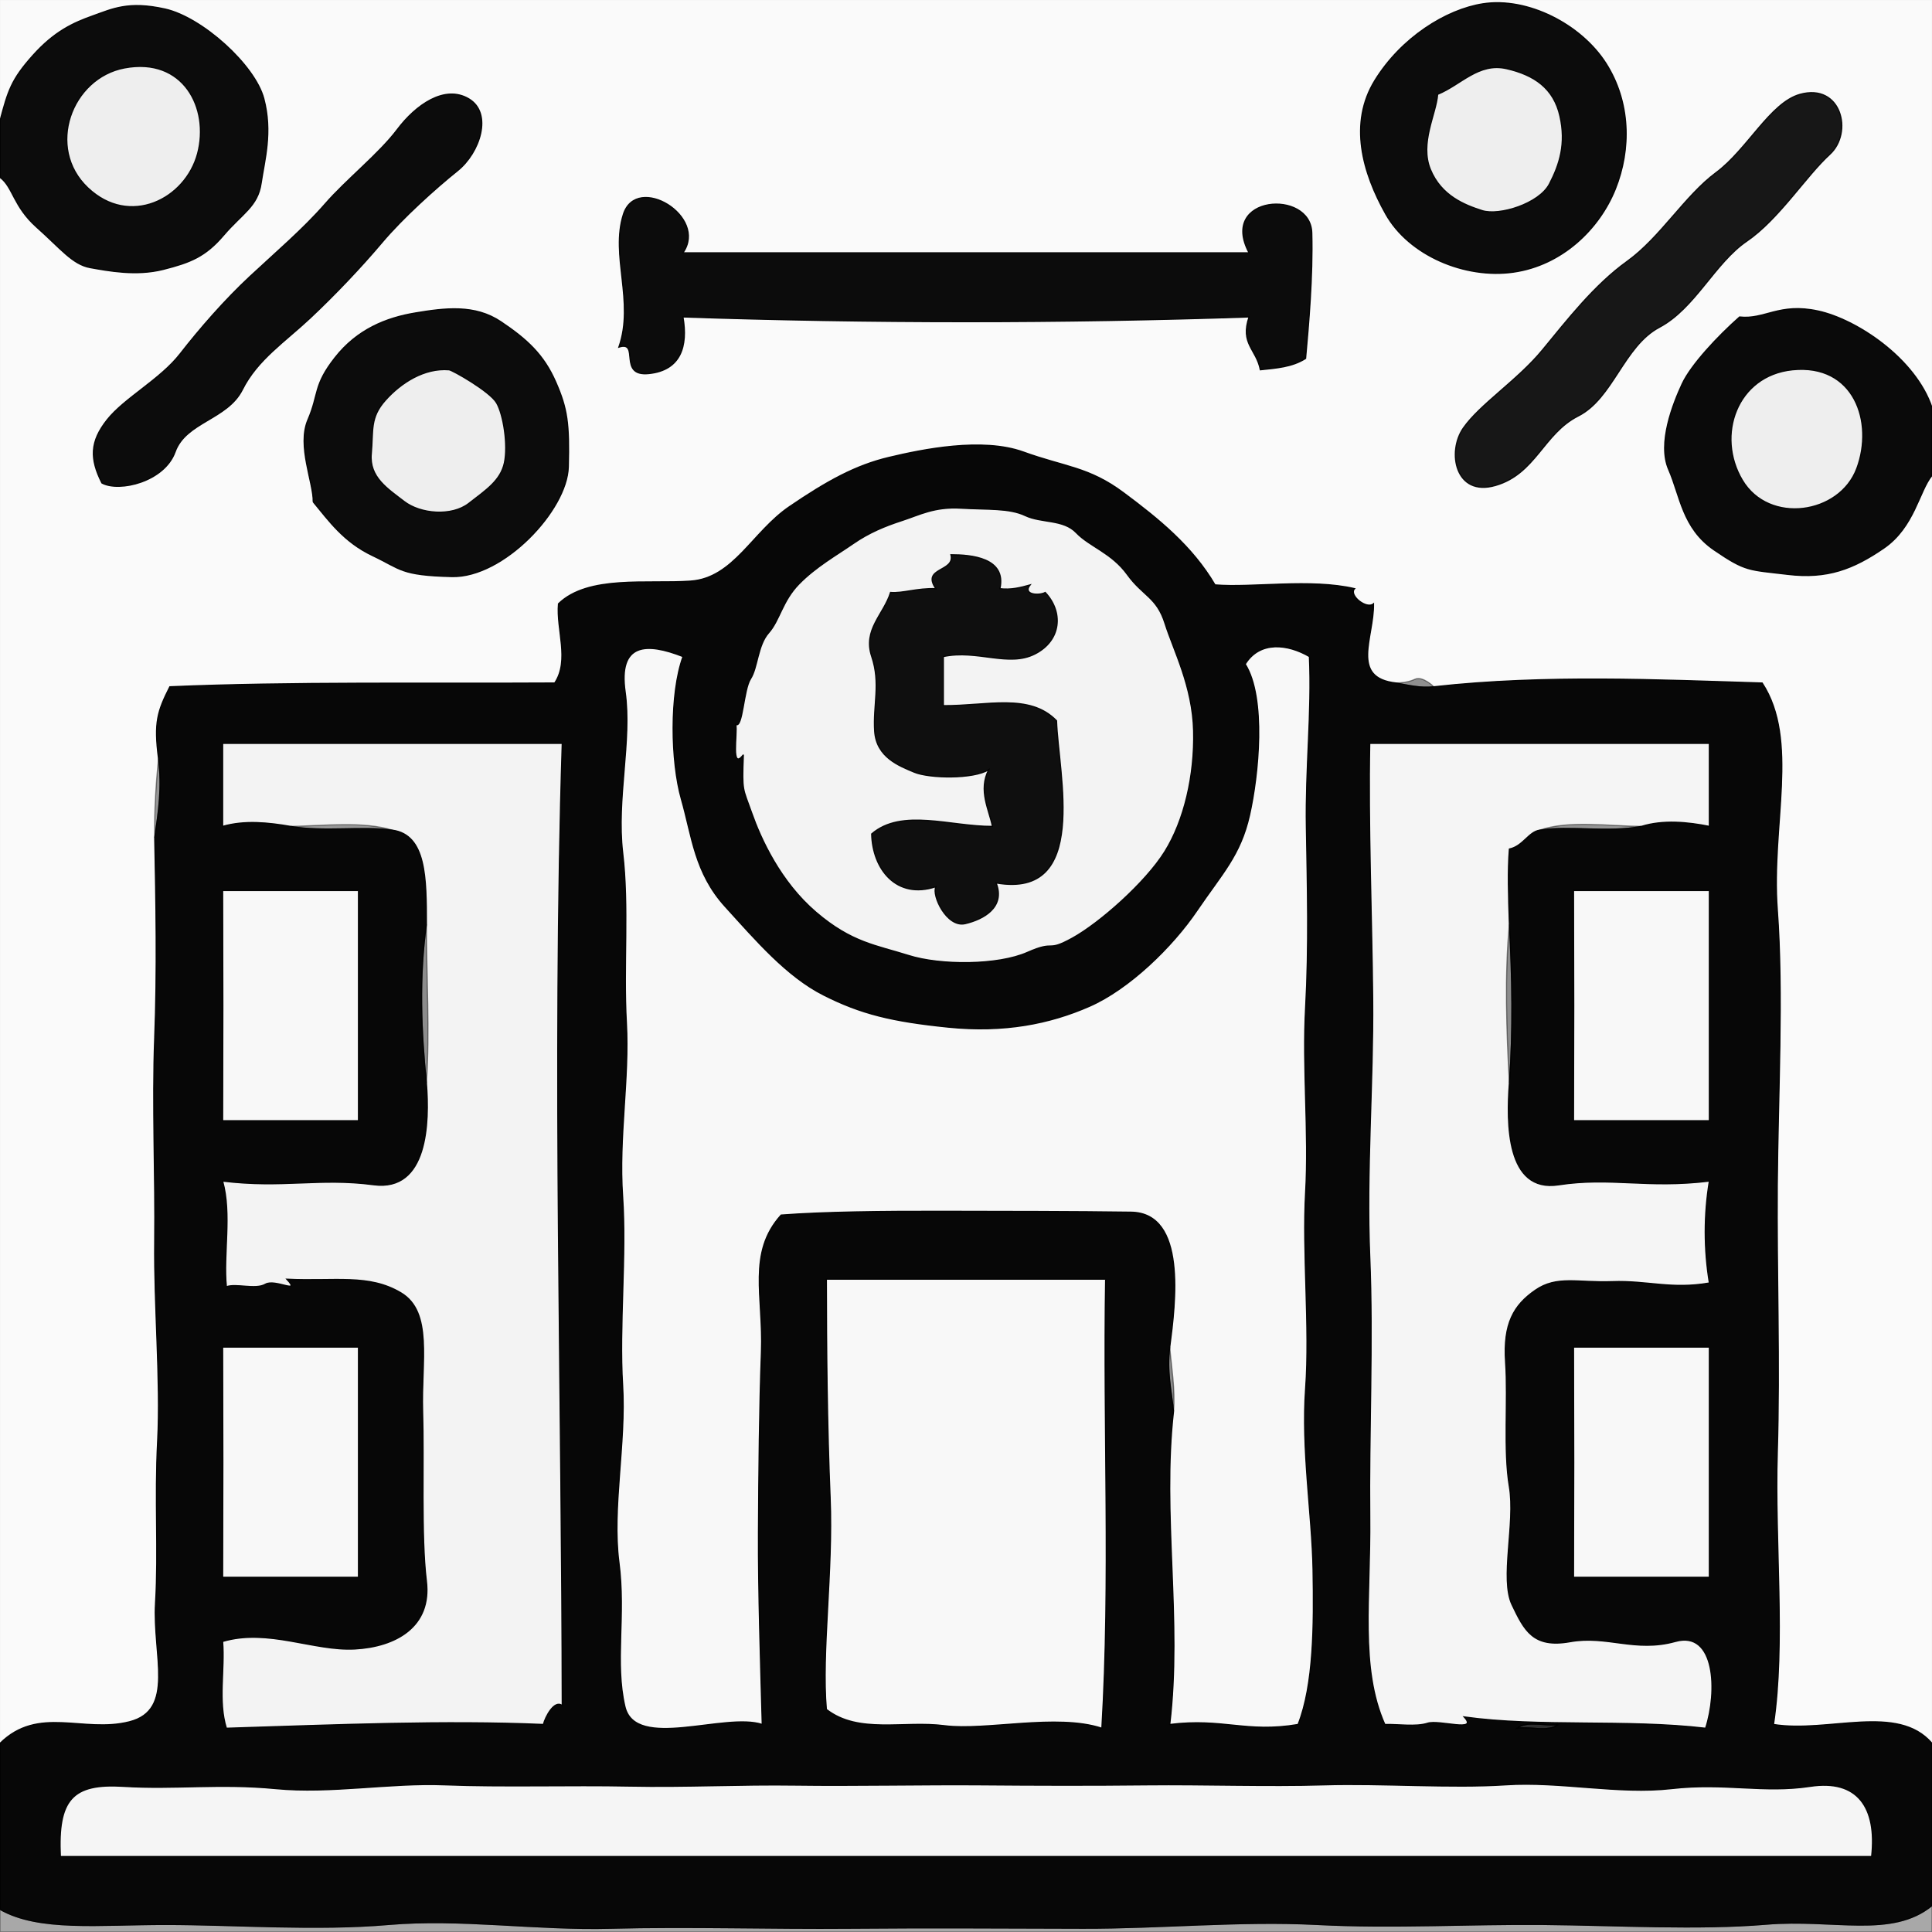 <?xml version="1.0" encoding="UTF-8"?>
<svg xmlns="http://www.w3.org/2000/svg" xmlns:v="https://svgstorm.com" viewBox="0 0 512 512" width="512" height="512">
  <g fill="None" fill-opacity="0.0" stroke="#000000" stroke-opacity="0.02" stroke-width="0.3">
    <path d=" M 0.00 32.00  C 2.11 24.08 2.97 21.10 8.70 14.70 C 14.43 8.30 19.42 6.04 24.57 4.21 C 29.72 2.39 33.94 0.20 43.75 2.39 C 53.57 4.59 67.56 17.22 69.92 26.13 C 72.28 35.03 70.11 42.43 69.21 48.57 C 68.32 54.71 64.18 56.59 59.30 62.30 C 54.43 68.02 50.45 69.58 43.25 71.40 C 36.05 73.22 28.63 71.76 23.92 70.93 C 19.21 70.10 16.01 65.80 9.75 60.25 C 3.49 54.69 3.47 49.56 0.00 47.00 L 0.00 462.00 C 10.24 451.92 22.04 459.39 34.29 456.29 C 46.55 453.20 40.40 438.69 41.22 424.78 C 42.03 410.87 40.96 397.56 41.78 381.78 C 42.60 366.00 40.79 345.98 41.00 329.00 C 41.21 312.02 40.32 292.66 41.00 275.00 C 41.68 257.34 41.34 238.78 41.00 222.00 C 40.86 214.96 41.37 207.27 42.00 201.00 C 40.76 191.44 41.72 188.50 45.00 182.00 C 77.06 180.63 113.31 181.19 147.00 181.00 C 151.01 174.97 147.38 166.82 148.00 160.00 C 155.85 152.36 171.58 154.80 183.00 154.00 C 194.43 153.20 199.37 140.96 209.25 134.24 C 219.12 127.52 226.68 123.33 235.56 121.22 C 244.45 119.10 260.31 115.84 271.25 119.80 C 282.18 123.77 288.54 123.71 297.75 130.59 C 306.97 137.46 315.94 144.69 322.00 155.00 C 331.91 155.82 347.37 153.26 359.00 156.00 C 357.34 157.71 362.17 161.59 364.00 160.00 C 364.14 169.01 357.72 179.67 370.00 181.00 C 371.27 180.93 372.99 180.92 375.00 180.00 C 377.01 179.08 379.98 182.00 380.00 182.00 C 409.40 178.72 439.90 180.17 467.00 181.00 C 476.88 196.12 469.35 218.74 471.00 241.00 C 472.65 263.26 471.18 290.68 471.00 314.00 C 470.82 337.32 471.72 361.17 471.00 385.00 C 470.28 408.83 473.19 435.48 470.00 457.00 C 484.55 459.33 502.88 451.34 512.00 462.00 L 512.00 126.00 C 508.58 130.14 507.34 139.67 499.25 145.25 C 491.15 150.82 484.20 153.47 473.78 152.22 C 463.36 150.97 462.69 151.51 454.25 145.74 C 445.81 139.96 445.28 131.42 442.21 124.43 C 439.15 117.44 443.42 106.85 445.77 101.76 C 448.12 96.68 455.24 89.09 461.00 84.00 C 467.67 84.76 471.46 80.18 481.75 82.40 C 492.05 84.61 507.62 94.99 512.00 108.00 L 512.00 0.00 L 0.00 0.00 L 0.00 32.00 M 393.00 1.00  C 404.89 -0.84 419.03 6.48 425.59 16.75 C 432.14 27.02 432.34 39.54 428.08 50.13 C 423.82 60.72 413.95 70.30 401.08 72.13 C 388.21 73.96 373.39 67.68 367.24 56.75 C 361.09 45.82 357.35 32.67 364.35 21.30 C 371.35 9.94 383.25 2.51 393.00 1.00 M 27.00 128.00  C 23.75 121.58 23.81 117.03 28.39 111.25 C 32.98 105.46 42.45 100.57 47.75 93.75 C 53.06 86.93 59.60 79.45 66.25 73.25 C 72.90 67.05 80.36 60.69 86.10 54.10 C 91.84 47.51 100.42 40.78 105.30 34.30 C 110.17 27.82 117.84 22.37 124.25 26.19 C 130.66 30.02 127.20 40.48 121.25 45.25 C 115.30 50.02 106.68 57.81 101.25 64.25 C 95.82 70.69 88.95 77.95 82.25 84.25 C 75.55 90.55 68.21 95.31 64.24 103.25 C 60.27 111.19 49.24 111.83 46.41 119.75 C 43.57 127.66 31.60 130.50 27.00 128.00 M 477.00 25.00  C 487.99 21.94 491.22 35.16 484.91 40.92 C 478.61 46.67 471.40 58.13 462.92 63.92 C 454.43 69.71 449.20 81.74 439.75 86.75 C 430.31 91.76 427.48 105.58 418.25 110.25 C 409.02 114.92 406.99 125.58 396.32 128.66 C 385.65 131.75 383.39 119.74 387.79 113.43 C 392.18 107.12 402.14 100.78 408.75 92.75 C 415.36 84.73 422.47 75.53 431.23 69.23 C 439.99 62.93 446.47 51.89 454.75 45.75 C 463.04 39.62 469.11 27.20 477.00 25.00 M 181.00 67.00  C 231.00 67.00 281.00 67.00 331.00 67.00 C 322.90 51.78 347.34 50.01 347.64 61.70 C 347.95 73.38 346.80 86.15 346.00 95.00 C 342.40 97.30 338.18 97.55 334.00 98.00 C 332.91 92.46 328.60 91.15 331.00 84.00 C 281.59 85.67 230.38 85.67 181.00 84.00 C 182.34 91.74 180.45 98.10 172.00 99.00 C 163.55 99.90 169.73 90.17 164.00 92.00 C 168.21 79.98 161.70 67.68 165.21 56.77 C 168.72 45.86 187.76 57.35 181.00 67.00 M 83.00 133.00  C 83.14 128.02 78.63 118.16 81.60 111.25 C 84.58 104.34 82.96 102.18 88.80 94.75 C 94.64 87.32 102.29 84.22 110.08 82.93 C 117.87 81.64 125.79 80.59 132.75 85.26 C 139.70 89.93 144.10 93.99 147.26 101.19 C 150.42 108.38 150.90 112.30 150.61 123.75 C 150.31 135.20 133.40 153.15 119.75 152.80 C 106.11 152.46 106.37 150.87 98.74 147.25 C 91.10 143.63 87.16 138.03 83.00 133.00 Z"></path>
  </g>
  <g fill="None" fill-opacity="0.0" stroke="#000000" stroke-opacity="0.95" stroke-width="0.3">
    <path d=" M 0.00 32.00  L 0.00 47.00 C 3.47 49.56 3.49 54.69 9.75 60.25 C 16.01 65.80 19.21 70.10 23.92 70.93 C 28.63 71.76 36.05 73.22 43.25 71.40 C 50.45 69.58 54.43 68.02 59.30 62.30 C 64.18 56.59 68.32 54.71 69.21 48.57 C 70.11 42.43 72.28 35.03 69.92 26.13 C 67.56 17.22 53.57 4.59 43.75 2.39 C 33.94 0.20 29.72 2.39 24.57 4.21 C 19.42 6.04 14.43 8.30 8.70 14.70 C 2.97 21.10 2.11 24.08 0.00 32.00 M 33.00 18.00  C 48.57 15.07 55.57 28.66 52.36 40.71 C 49.14 52.77 34.36 60.31 23.25 49.75 C 12.13 39.20 18.92 20.65 33.00 18.00 Z"></path>
  </g>
  <g fill="None" fill-opacity="0.0" stroke="#000000" stroke-opacity="0.95" stroke-width="0.3">
    <path d=" M 393.00 1.00  C 383.25 2.51 371.35 9.94 364.35 21.30 C 357.35 32.67 361.09 45.82 367.24 56.75 C 373.39 67.68 388.21 73.96 401.08 72.13 C 413.95 70.30 423.82 60.72 428.08 50.13 C 432.34 39.54 432.14 27.02 425.59 16.75 C 419.03 6.48 404.89 -0.84 393.00 1.00 M 381.00 25.00  C 387.23 22.44 391.85 16.51 399.25 18.20 C 406.64 19.89 411.74 23.43 413.39 30.75 C 415.05 38.08 413.31 43.54 410.61 48.75 C 407.90 53.97 397.31 57.27 392.75 55.80 C 388.19 54.34 381.96 51.91 379.08 44.92 C 376.20 37.92 380.62 30.21 381.00 25.00 Z"></path>
  </g>
  <g fill="None" fill-opacity="0.0" stroke="#000000" stroke-opacity="0.07" stroke-width="0.3">
    <path d=" M 33.00 18.00  C 18.92 20.65 12.13 39.20 23.25 49.75 C 34.36 60.31 49.14 52.77 52.36 40.71 C 55.57 28.66 48.57 15.07 33.00 18.00 Z"></path>
  </g>
  <g fill="None" fill-opacity="0.0" stroke="#000000" stroke-opacity="0.07" stroke-width="0.3">
    <path d=" M 381.00 25.00  C 380.62 30.21 376.20 37.92 379.08 44.92 C 381.96 51.91 388.19 54.34 392.75 55.80 C 397.31 57.27 407.90 53.97 410.61 48.75 C 413.31 43.54 415.05 38.08 413.39 30.75 C 411.74 23.43 406.64 19.89 399.25 18.20 C 391.85 16.51 387.23 22.44 381.00 25.00 Z"></path>
  </g>
  <g fill="None" fill-opacity="0.0" stroke="#000000" stroke-opacity="0.95" stroke-width="0.3">
    <path d=" M 27.00 128.00  C 31.60 130.50 43.57 127.66 46.41 119.75 C 49.24 111.83 60.27 111.19 64.24 103.25 C 68.21 95.31 75.55 90.55 82.25 84.25 C 88.95 77.95 95.82 70.69 101.25 64.25 C 106.68 57.81 115.30 50.02 121.25 45.25 C 127.20 40.48 130.66 30.02 124.25 26.19 C 117.84 22.37 110.17 27.82 105.30 34.30 C 100.42 40.78 91.84 47.51 86.10 54.10 C 80.36 60.69 72.90 67.05 66.25 73.25 C 59.60 79.45 53.06 86.93 47.75 93.75 C 42.45 100.57 32.98 105.46 28.39 111.25 C 23.81 117.03 23.75 121.58 27.00 128.00 Z"></path>
  </g>
  <g fill="None" fill-opacity="0.0" stroke="#000000" stroke-opacity="0.91" stroke-width="0.3">
    <path d=" M 477.00 25.00  C 469.11 27.20 463.04 39.62 454.75 45.75 C 446.47 51.89 439.99 62.93 431.23 69.23 C 422.47 75.53 415.36 84.73 408.75 92.75 C 402.14 100.78 392.18 107.12 387.79 113.43 C 383.39 119.74 385.65 131.75 396.32 128.66 C 406.99 125.58 409.02 114.92 418.25 110.25 C 427.48 105.58 430.31 91.76 439.75 86.75 C 449.20 81.74 454.43 69.71 462.92 63.92 C 471.40 58.13 478.61 46.67 484.91 40.92 C 491.22 35.16 487.99 21.94 477.00 25.00 Z"></path>
  </g>
  <g fill="None" fill-opacity="0.0" stroke="#000000" stroke-opacity="0.95" stroke-width="0.3">
    <path d=" M 181.00 67.00  C 187.76 57.35 168.72 45.86 165.21 56.77 C 161.70 67.68 168.21 79.98 164.00 92.00 C 169.73 90.17 163.55 99.90 172.00 99.00 C 180.45 98.10 182.34 91.74 181.00 84.00 C 230.38 85.67 281.59 85.67 331.00 84.00 C 328.60 91.15 332.91 92.46 334.00 98.00 C 338.18 97.55 342.40 97.30 346.00 95.00 C 346.80 86.15 347.95 73.38 347.64 61.70 C 347.34 50.01 322.90 51.78 331.00 67.00 C 281.00 67.00 231.00 67.00 181.00 67.00 Z"></path>
  </g>
  <g fill="None" fill-opacity="0.0" stroke="#000000" stroke-opacity="0.95" stroke-width="0.3">
    <path d=" M 83.00 133.00  C 87.16 138.03 91.10 143.63 98.74 147.25 C 106.37 150.87 106.11 152.46 119.75 152.80 C 133.40 153.15 150.31 135.20 150.61 123.75 C 150.90 112.30 150.42 108.38 147.26 101.19 C 144.10 93.99 139.70 89.93 132.75 85.26 C 125.79 80.59 117.87 81.64 110.08 82.93 C 102.29 84.22 94.64 87.32 88.80 94.75 C 82.96 102.18 84.58 104.34 81.60 111.25 C 78.63 118.16 83.14 128.02 83.00 133.00 M 119.00 98.00  C 119.85 98.07 129.77 103.67 131.59 106.75 C 133.40 109.84 134.68 117.98 133.66 122.68 C 132.64 127.37 128.80 129.85 124.25 133.39 C 119.70 136.94 111.41 136.22 107.08 132.87 C 102.75 129.52 97.83 126.47 98.40 120.25 C 98.96 114.03 98.01 110.71 102.13 106.08 C 106.25 101.45 112.45 97.46 119.00 98.00 Z"></path>
  </g>
  <g fill="None" fill-opacity="0.0" stroke="#000000" stroke-opacity="0.96" stroke-width="0.3">
    <path d=" M 512.00 126.00  L 512.00 108.00 C 507.62 94.99 492.05 84.61 481.75 82.40 C 471.46 80.18 467.67 84.76 461.00 84.00 C 455.24 89.09 448.12 96.68 445.77 101.76 C 443.42 106.85 439.15 117.44 442.21 124.43 C 445.28 131.42 445.81 139.96 454.25 145.74 C 462.69 151.51 463.36 150.97 473.78 152.22 C 484.20 153.47 491.15 150.82 499.25 145.25 C 507.34 139.67 508.58 130.14 512.00 126.00 M 475.00 98.00  C 491.41 96.32 496.64 111.88 492.08 124.13 C 487.52 136.38 468.77 139.08 461.74 127.25 C 454.70 115.41 460.32 99.51 475.00 98.00 Z"></path>
  </g>
  <g fill="None" fill-opacity="0.0" stroke="#000000" stroke-opacity="0.07" stroke-width="0.3">
    <path d=" M 119.00 98.00  C 112.45 97.46 106.25 101.45 102.13 106.08 C 98.01 110.71 98.96 114.03 98.40 120.25 C 97.83 126.47 102.75 129.52 107.08 132.87 C 111.41 136.22 119.70 136.94 124.25 133.39 C 128.80 129.85 132.64 127.37 133.66 122.68 C 134.68 117.98 133.40 109.84 131.59 106.75 C 129.77 103.67 119.85 98.07 119.00 98.00 Z"></path>
  </g>
  <g fill="None" fill-opacity="0.0" stroke="#000000" stroke-opacity="0.07" stroke-width="0.3">
    <path d=" M 475.00 98.00  C 460.32 99.51 454.70 115.41 461.74 127.25 C 468.77 139.08 487.52 136.38 492.08 124.13 C 496.64 111.88 491.41 96.32 475.00 98.00 Z"></path>
  </g>
  <g fill="None" fill-opacity="0.0" stroke="#000000" stroke-opacity="0.97" stroke-width="0.3">
    <path d=" M 42.00 201.00  C 42.99 208.66 42.03 215.02 41.00 222.00 C 41.34 238.78 41.68 257.34 41.00 275.00 C 40.32 292.66 41.21 312.02 41.00 329.00 C 40.79 345.98 42.60 366.00 41.78 381.78 C 40.96 397.56 42.03 410.87 41.22 424.78 C 40.40 438.69 46.55 453.20 34.29 456.29 C 22.04 459.39 10.24 451.92 0.00 462.00 L 0.00 506.00 C 10.31 511.88 26.11 509.99 44.00 510.00 C 61.89 510.01 83.82 511.66 103.00 510.00 C 122.18 508.35 141.82 511.54 162.00 511.00 C 182.18 510.46 204.60 511.18 225.00 511.00 C 245.40 510.82 266.65 510.94 287.00 511.00 C 307.35 511.06 328.76 508.95 349.00 510.00 C 369.24 511.05 389.52 509.81 409.00 510.00 C 428.48 510.19 450.19 511.43 468.07 509.93 C 485.96 508.43 501.32 513.70 512.00 505.00 L 512.00 462.00 C 502.88 451.34 484.55 459.33 470.00 457.00 C 473.19 435.48 470.28 408.83 471.00 385.00 C 471.72 361.17 470.82 337.32 471.00 314.00 C 471.18 290.68 472.65 263.26 471.00 241.00 C 469.35 218.74 476.88 196.12 467.00 181.00 C 439.90 180.17 409.40 178.72 380.00 182.00 C 376.39 182.40 373.26 181.61 370.00 181.00 C 357.72 179.67 364.14 169.01 364.00 160.00 C 362.17 161.59 357.34 157.71 359.00 156.00 C 347.37 153.26 331.91 155.82 322.00 155.00 C 315.94 144.69 306.97 137.46 297.75 130.59 C 288.54 123.71 282.18 123.77 271.25 119.80 C 260.31 115.84 244.45 119.10 235.56 121.22 C 226.68 123.33 219.12 127.52 209.25 134.24 C 199.37 140.96 194.43 153.20 183.00 154.00 C 171.58 154.80 155.85 152.36 148.00 160.00 C 147.38 166.82 151.01 174.97 147.00 181.00 C 113.31 181.19 77.06 180.63 45.00 182.00 C 41.72 188.50 40.76 191.44 42.00 201.00 M 197.00 200.00  C 193.60 204.49 195.49 194.32 195.00 192.00 C 196.87 193.04 197.02 182.80 198.92 179.87 C 200.81 176.94 200.78 171.00 203.71 167.70 C 206.64 164.40 207.29 159.32 211.75 154.75 C 216.21 150.19 221.87 147.00 226.08 144.08 C 230.30 141.16 234.51 139.42 239.08 137.94 C 243.66 136.46 247.59 134.25 254.67 134.67 C 261.75 135.09 267.42 134.61 271.71 136.64 C 276.01 138.67 281.79 137.55 285.25 141.19 C 288.72 144.83 294.60 146.51 298.75 152.25 C 302.90 157.99 306.54 158.21 308.75 165.25 C 310.96 172.30 316.03 181.81 316.32 193.68 C 316.61 205.55 313.79 217.47 308.68 225.68 C 303.57 233.89 291.43 244.59 284.23 248.58 C 277.03 252.56 280.03 248.97 272.26 252.40 C 264.48 255.84 249.28 255.90 240.75 253.20 C 232.22 250.50 225.71 249.85 216.25 241.75 C 206.78 233.65 201.61 222.24 199.21 215.43 C 196.82 208.62 196.63 210.01 197.00 200.00 M 311.00 374.00  C 310.41 368.46 309.17 363.42 310.00 357.00 C 311.52 345.29 314.56 321.46 299.75 321.24 C 284.95 321.03 266.26 321.03 250.00 321.00 C 233.75 320.97 218.66 321.13 207.00 322.00 C 197.99 331.98 202.33 343.58 201.79 358.23 C 201.24 372.88 201.08 390.11 201.00 406.00 C 200.92 421.89 201.58 441.08 202.00 457.00 C 192.10 453.71 168.35 464.04 165.61 452.25 C 162.87 440.45 165.88 428.26 164.02 413.98 C 162.17 399.69 165.95 382.44 165.00 367.00 C 164.05 351.56 166.07 332.63 165.00 317.00 C 163.93 301.37 166.83 285.95 166.00 271.00 C 165.17 256.05 166.71 240.23 165.02 225.98 C 163.34 211.72 167.50 196.28 165.67 183.33 C 163.84 170.38 171.27 170.17 181.00 174.00 C 177.42 183.91 177.74 201.87 180.57 211.77 C 183.41 221.67 184.04 231.28 192.19 240.25 C 200.35 249.22 208.47 258.75 218.30 263.71 C 228.13 268.68 236.37 270.69 251.25 272.20 C 266.13 273.71 278.20 271.29 288.70 266.69 C 299.19 262.10 310.68 250.96 317.25 241.25 C 323.83 231.55 328.72 226.71 331.13 216.08 C 333.55 205.45 335.59 184.88 330.00 176.00 C 333.88 169.78 341.25 170.65 347.00 174.00 C 347.67 188.83 345.92 203.63 346.20 219.25 C 346.47 234.86 346.88 250.93 346.00 267.00 C 345.12 283.07 346.90 300.06 346.00 316.00 C 345.10 331.95 347.16 351.75 346.00 368.00 C 344.84 384.25 347.71 401.38 347.97 416.03 C 348.23 430.67 348.16 446.44 344.00 457.00 C 330.31 459.33 324.12 455.25 310.00 457.00 C 313.30 429.30 307.88 401.21 311.00 374.00 M 113.00 287.00  C 111.58 273.26 111.04 258.74 113.00 245.00 C 113.00 232.63 112.96 221.25 104.00 220.00 C 95.93 218.88 85.96 220.54 77.00 219.00 C 71.17 217.99 64.83 217.32 59.00 219.00 C 59.00 211.67 59.00 204.33 59.00 197.00 C 89.00 197.00 119.00 197.00 149.00 197.00 C 147.67 238.91 147.65 284.77 148.00 327.00 C 148.35 369.23 148.96 413.94 149.00 452.00 C 146.94 450.31 144.47 455.04 144.00 457.00 C 117.65 455.88 89.86 457.06 60.00 458.00 C 57.75 450.83 59.61 442.59 59.00 435.00 C 70.97 431.46 83.11 437.58 94.00 437.00 C 104.90 436.42 114.46 431.10 113.00 419.00 C 111.54 406.90 112.41 387.21 112.00 374.00 C 111.59 360.79 114.77 347.68 106.25 342.61 C 97.73 337.53 88.82 339.61 76.00 339.00 C 79.88 343.14 72.93 338.81 70.33 340.33 C 67.73 341.85 62.51 340.03 60.00 341.00 C 59.13 332.55 61.45 321.70 59.00 313.00 C 74.91 314.95 84.67 312.08 99.03 313.97 C 113.39 315.86 113.84 297.54 113.00 287.00 M 435.00 219.00  C 426.03 220.73 416.10 218.73 408.00 220.00 C 405.06 220.46 403.63 224.23 400.00 225.00 C 399.54 230.79 399.75 237.24 400.00 245.00 C 400.76 258.92 401.03 273.04 400.00 287.00 C 399.21 297.71 399.12 316.12 413.00 314.00 C 426.88 311.87 436.45 315.03 453.00 313.00 C 451.53 321.84 451.54 331.16 453.00 340.00 C 442.93 341.77 436.58 339.31 427.30 339.65 C 418.03 339.98 412.60 337.96 406.87 341.92 C 401.14 345.88 398.31 350.77 399.00 361.00 C 399.69 371.23 398.37 384.36 400.00 394.00 C 401.63 403.64 397.44 418.48 400.71 425.29 C 403.97 432.11 406.31 436.82 416.08 435.07 C 425.85 433.31 433.35 437.96 444.00 435.00 C 454.65 432.04 455.15 448.35 452.00 458.00 C 431.05 455.55 407.92 457.76 388.00 455.00 C 391.93 459.23 381.44 455.67 378.33 456.67 C 375.22 457.67 370.51 456.91 367.00 457.00 C 360.31 441.98 363.24 423.46 363.00 402.00 C 362.76 380.54 363.94 355.30 363.00 333.00 C 362.06 310.70 363.98 287.04 363.78 264.78 C 363.57 242.52 362.57 218.57 363.00 197.00 C 393.00 197.00 423.00 197.00 453.00 197.00 C 453.00 204.33 453.00 211.67 453.00 219.00 C 447.30 217.84 440.67 217.22 435.00 219.00 M 95.00 236.00  C 95.00 256.33 95.00 276.67 95.00 297.00 C 83.00 297.00 71.00 297.00 59.00 297.00 C 59.08 276.24 59.08 256.77 59.00 236.00 C 71.00 236.00 83.00 236.00 95.00 236.00 M 453.00 236.00  C 453.00 256.33 453.00 276.67 453.00 297.00 C 441.00 297.00 429.00 297.00 417.00 297.00 C 417.08 276.24 417.08 256.77 417.00 236.00 C 429.00 236.00 441.00 236.00 453.00 236.00 M 293.00 339.00  C 292.34 378.58 294.33 418.87 292.00 458.00 C 280.07 454.04 261.19 458.74 250.33 457.33 C 239.47 455.92 227.53 459.63 219.00 453.00 C 217.69 437.87 220.80 416.45 220.00 397.00 C 219.20 377.55 219.02 357.68 219.00 339.00 C 243.67 339.00 268.33 339.00 293.00 339.00 M 95.00 357.00  C 95.00 377.33 95.00 397.67 95.00 418.00 C 83.00 418.00 71.00 418.00 59.00 418.00 C 59.08 397.24 59.08 377.77 59.00 357.00 C 71.00 357.00 83.00 357.00 95.00 357.00 M 453.00 357.00  C 453.00 377.33 453.00 397.67 453.00 418.00 C 441.00 418.00 429.00 418.00 417.00 418.00 C 417.08 397.24 417.08 377.77 417.00 357.00 C 429.00 357.00 441.00 357.00 453.00 357.00 M 413.00 457.00  C 410.24 459.16 405.51 457.45 402.00 458.00 C 404.76 455.84 409.49 457.55 413.00 457.00 M 496.00 492.00  C 336.98 492.00 175.00 492.00 16.00 492.00 C 15.29 476.92 19.12 472.55 32.75 473.40 C 46.38 474.24 58.22 472.58 73.00 474.00 C 87.78 475.42 103.03 472.41 118.00 473.00 C 132.97 473.59 151.29 473.02 166.67 473.33 C 182.05 473.64 196.04 472.85 211.08 473.07 C 226.12 473.28 245.27 472.88 260.00 473.00 C 274.73 473.12 288.97 473.16 304.00 473.00 C 319.03 472.84 335.76 473.45 351.00 473.00 C 366.24 472.55 384.47 473.95 399.00 473.00 C 413.53 472.05 428.91 475.61 443.00 474.00 C 457.09 472.39 467.27 475.29 479.75 473.40 C 492.23 471.50 497.44 478.92 496.00 492.00 Z"></path>
  </g>
  <g fill="None" fill-opacity="0.0" stroke="#000000" stroke-opacity="0.05" stroke-width="0.3">
    <path d=" M 197.00 200.00  C 196.63 210.01 196.82 208.62 199.21 215.43 C 201.61 222.24 206.78 233.65 216.25 241.75 C 225.71 249.85 232.22 250.50 240.75 253.20 C 249.28 255.90 264.48 255.84 272.26 252.40 C 280.03 248.97 277.03 252.56 284.23 248.58 C 291.43 244.59 303.57 233.89 308.68 225.68 C 313.79 217.47 316.61 205.55 316.32 193.68 C 316.03 181.81 310.96 172.30 308.75 165.25 C 306.54 158.21 302.90 157.99 298.75 152.25 C 294.60 146.51 288.72 144.83 285.25 141.19 C 281.79 137.55 276.01 138.67 271.71 136.64 C 267.42 134.61 261.75 135.09 254.67 134.67 C 247.59 134.25 243.66 136.46 239.08 137.94 C 234.51 139.42 230.30 141.16 226.08 144.08 C 221.87 147.00 216.21 150.19 211.75 154.75 C 207.29 159.32 206.64 164.40 203.71 167.70 C 200.78 171.00 200.81 176.94 198.92 179.87 C 197.02 182.80 196.87 193.04 195.00 192.00 C 195.49 194.32 193.60 204.49 197.00 200.00 M 265.00 156.00  C 267.86 156.35 270.39 155.73 273.00 155.00 C 270.93 157.60 275.32 157.91 277.00 157.00 C 281.86 162.14 281.32 169.71 274.30 173.30 C 267.29 176.90 258.98 172.09 250.00 174.00 C 250.00 178.33 250.00 182.67 250.00 187.00 C 261.51 187.09 272.83 183.59 280.00 191.00 C 280.47 205.21 288.81 238.29 264.00 234.00 C 266.50 240.44 260.64 243.65 255.78 244.78 C 250.91 245.91 246.86 237.28 248.00 235.00 C 237.55 238.45 231.20 230.32 231.00 221.00 C 238.96 214.11 251.95 219.06 263.00 219.00 C 262.13 214.63 259.20 209.44 262.00 204.00 C 257.97 206.52 246.27 206.31 242.30 204.65 C 238.34 202.99 232.24 200.71 231.79 193.77 C 231.34 186.83 233.41 181.14 231.01 173.99 C 228.61 166.84 234.20 162.82 236.00 157.00 C 239.18 157.28 243.13 155.80 248.00 156.00 C 244.07 150.30 253.21 151.61 252.00 147.00 C 257.42 147.01 266.78 147.82 265.00 156.00 Z"></path>
  </g>
  <g fill="None" fill-opacity="0.0" stroke="#000000" stroke-opacity="0.94" stroke-width="0.3">
    <path d=" M 265.00 156.00  C 266.78 147.82 257.42 147.01 252.00 147.00 C 253.21 151.61 244.07 150.30 248.00 156.00 C 243.13 155.80 239.18 157.28 236.00 157.00 C 234.20 162.82 228.61 166.84 231.01 173.99 C 233.41 181.14 231.34 186.83 231.79 193.77 C 232.24 200.71 238.34 202.99 242.30 204.65 C 246.27 206.31 257.97 206.52 262.00 204.00 C 259.20 209.44 262.13 214.63 263.00 219.00 C 251.95 219.06 238.96 214.11 231.00 221.00 C 231.20 230.32 237.55 238.45 248.00 235.00 C 246.86 237.28 250.91 245.91 255.78 244.78 C 260.64 243.65 266.50 240.44 264.00 234.00 C 288.81 238.29 280.47 205.21 280.00 191.00 C 272.83 183.59 261.51 187.09 250.00 187.00 C 250.00 182.67 250.00 178.33 250.00 174.00 C 258.98 172.09 267.29 176.90 274.30 173.30 C 281.32 169.71 281.86 162.14 277.00 157.00 C 275.32 157.91 270.93 157.60 273.00 155.00 C 270.39 155.73 267.86 156.35 265.00 156.00 Z"></path>
  </g>
  <g fill="None" fill-opacity="0.0" stroke="#000000" stroke-opacity="0.03" stroke-width="0.3">
    <path d=" M 310.00 357.00  C 310.38 361.98 311.50 368.30 311.00 374.00 C 307.88 401.21 313.30 429.30 310.00 457.00 C 324.12 455.25 330.31 459.33 344.00 457.00 C 348.16 446.44 348.23 430.67 347.97 416.03 C 347.71 401.38 344.84 384.25 346.00 368.00 C 347.16 351.75 345.10 331.95 346.00 316.00 C 346.90 300.06 345.12 283.07 346.00 267.00 C 346.88 250.93 346.47 234.86 346.20 219.25 C 345.92 203.63 347.67 188.83 347.00 174.00 C 341.25 170.65 333.88 169.78 330.00 176.00 C 335.59 184.88 333.55 205.45 331.13 216.08 C 328.72 226.71 323.83 231.55 317.25 241.25 C 310.68 250.96 299.19 262.10 288.70 266.69 C 278.20 271.29 266.13 273.71 251.25 272.20 C 236.37 270.69 228.13 268.68 218.30 263.71 C 208.47 258.75 200.35 249.22 192.19 240.25 C 184.04 231.28 183.41 221.67 180.57 211.77 C 177.74 201.87 177.42 183.91 181.00 174.00 C 171.27 170.17 163.84 170.38 165.67 183.33 C 167.50 196.28 163.34 211.72 165.02 225.98 C 166.71 240.23 165.17 256.05 166.00 271.00 C 166.83 285.95 163.93 301.37 165.00 317.00 C 166.07 332.63 164.05 351.56 165.00 367.00 C 165.95 382.44 162.17 399.69 164.02 413.98 C 165.88 428.26 162.87 440.45 165.61 452.25 C 168.35 464.04 192.10 453.71 202.00 457.00 C 201.58 441.08 200.92 421.89 201.00 406.00 C 201.08 390.11 201.24 372.88 201.79 358.23 C 202.33 343.58 197.99 331.98 207.00 322.00 C 218.66 321.13 233.75 320.97 250.00 321.00 C 266.26 321.03 284.95 321.03 299.75 321.24 C 314.56 321.46 311.52 345.29 310.00 357.00 Z"></path>
  </g>
  <g fill="None" fill-opacity="0.0" stroke="#000000" stroke-opacity="0.44" stroke-width="0.3">
    <path d=" M 370.00 181.00  C 373.26 181.61 376.39 182.40 380.00 182.00 C 379.98 182.00 377.01 179.08 375.00 180.00 C 372.99 180.92 371.27 180.93 370.00 181.00 Z"></path>
  </g>
  <g fill="None" fill-opacity="0.0" stroke="#000000" stroke-opacity="0.05" stroke-width="0.3">
    <path d=" M 77.00 219.00  C 85.89 218.84 96.40 217.61 104.00 220.00 C 112.96 221.25 113.00 232.63 113.00 245.00 C 113.00 258.89 113.94 273.15 113.00 287.00 C 113.84 297.54 113.39 315.86 99.03 313.97 C 84.67 312.08 74.91 314.95 59.00 313.00 C 61.45 321.70 59.13 332.55 60.00 341.00 C 62.51 340.03 67.73 341.85 70.33 340.33 C 72.93 338.81 79.88 343.14 76.00 339.00 C 88.82 339.61 97.73 337.53 106.25 342.61 C 114.77 347.68 111.59 360.79 112.00 374.00 C 112.41 387.21 111.54 406.90 113.00 419.00 C 114.46 431.10 104.90 436.42 94.00 437.00 C 83.11 437.58 70.97 431.46 59.00 435.00 C 59.61 442.59 57.75 450.83 60.00 458.00 C 89.86 457.06 117.65 455.88 144.00 457.00 C 144.47 455.04 146.94 450.31 149.00 452.00 C 148.96 413.94 148.35 369.23 148.00 327.00 C 147.65 284.77 147.67 238.91 149.00 197.00 C 119.00 197.00 89.00 197.00 59.00 197.00 C 59.00 204.33 59.00 211.67 59.00 219.00 C 64.83 217.32 71.17 217.99 77.00 219.00 Z"></path>
  </g>
  <g fill="None" fill-opacity="0.0" stroke="#000000" stroke-opacity="0.04" stroke-width="0.3">
    <path d=" M 400.00 287.00  C 399.26 273.74 398.72 258.21 400.00 245.00 C 399.75 237.24 399.54 230.79 400.00 225.00 C 403.63 224.23 405.06 220.46 408.00 220.00 C 415.55 217.35 426.24 218.92 435.00 219.00 C 440.67 217.22 447.30 217.84 453.00 219.00 C 453.00 211.67 453.00 204.33 453.00 197.00 C 423.00 197.00 393.00 197.00 363.00 197.00 C 362.57 218.57 363.57 242.52 363.78 264.78 C 363.98 287.04 362.06 310.70 363.00 333.00 C 363.94 355.30 362.76 380.54 363.00 402.00 C 363.24 423.46 360.31 441.98 367.00 457.00 C 370.51 456.91 375.22 457.67 378.33 456.67 C 381.44 455.67 391.93 459.23 388.00 455.00 C 407.92 457.76 431.05 455.55 452.00 458.00 C 455.15 448.35 454.65 432.04 444.00 435.00 C 433.35 437.96 425.85 433.31 416.08 435.07 C 406.31 436.82 403.97 432.11 400.71 425.29 C 397.44 418.48 401.63 403.64 400.00 394.00 C 398.37 384.36 399.69 371.23 399.00 361.00 C 398.31 350.77 401.14 345.88 406.87 341.92 C 412.60 337.96 418.03 339.98 427.30 339.65 C 436.58 339.31 442.93 341.77 453.00 340.00 C 451.54 331.16 451.53 321.84 453.00 313.00 C 436.45 315.03 426.88 311.87 413.00 314.00 C 399.12 316.12 399.21 297.71 400.00 287.00 Z"></path>
  </g>
  <g fill="None" fill-opacity="0.0" stroke="#000000" stroke-opacity="0.42" stroke-width="0.3">
    <path d=" M 41.00 222.00  C 42.03 215.02 42.99 208.66 42.00 201.00 C 41.37 207.27 40.86 214.96 41.00 222.00 Z"></path>
  </g>
  <g fill="None" fill-opacity="0.0" stroke="#000000" stroke-opacity="0.41" stroke-width="0.3">
    <path d=" M 77.00 219.00  C 85.96 220.54 95.93 218.88 104.00 220.00 C 96.40 217.61 85.89 218.84 77.00 219.00 Z"></path>
  </g>
  <g fill="None" fill-opacity="0.0" stroke="#000000" stroke-opacity="0.42" stroke-width="0.3">
    <path d=" M 408.00 220.00  C 416.10 218.73 426.03 220.73 435.00 219.00 C 426.24 218.92 415.55 217.35 408.00 220.00 Z"></path>
  </g>
  <g fill="None" fill-opacity="0.0" stroke="#000000" stroke-opacity="0.03" stroke-width="0.3">
    <path d=" M 95.00 236.00  C 83.00 236.00 71.00 236.00 59.00 236.00 C 59.08 256.77 59.08 276.24 59.00 297.00 C 71.00 297.00 83.00 297.00 95.00 297.00 C 95.00 276.67 95.00 256.33 95.00 236.00 Z"></path>
  </g>
  <g fill="None" fill-opacity="0.0" stroke="#000000" stroke-opacity="0.03" stroke-width="0.3">
    <path d=" M 453.00 236.00  C 441.00 236.00 429.00 236.00 417.00 236.00 C 417.08 256.77 417.08 276.24 417.00 297.00 C 429.00 297.00 441.00 297.00 453.00 297.00 C 453.00 276.67 453.00 256.33 453.00 236.00 Z"></path>
  </g>
  <g fill="None" fill-opacity="0.0" stroke="#000000" stroke-opacity="0.45" stroke-width="0.3">
    <path d=" M 113.00 287.00  C 113.94 273.15 113.00 258.89 113.00 245.00 C 111.04 258.74 111.58 273.26 113.00 287.00 Z"></path>
  </g>
  <g fill="None" fill-opacity="0.0" stroke="#000000" stroke-opacity="0.45" stroke-width="0.3">
    <path d=" M 400.00 287.00  C 401.03 273.04 400.76 258.92 400.00 245.00 C 398.72 258.21 399.26 273.74 400.00 287.00 Z"></path>
  </g>
  <g fill="None" fill-opacity="0.0" stroke="#000000" stroke-opacity="0.03" stroke-width="0.3">
    <path d=" M 293.00 339.00  C 268.33 339.00 243.67 339.00 219.00 339.00 C 219.02 357.68 219.20 377.55 220.00 397.00 C 220.80 416.45 217.69 437.87 219.00 453.00 C 227.53 459.63 239.47 455.92 250.33 457.33 C 261.19 458.74 280.07 454.04 292.00 458.00 C 294.33 418.87 292.34 378.58 293.00 339.00 Z"></path>
  </g>
  <g fill="None" fill-opacity="0.0" stroke="#000000" stroke-opacity="0.03" stroke-width="0.3">
    <path d=" M 95.00 357.00  C 83.00 357.00 71.00 357.00 59.00 357.00 C 59.08 377.77 59.08 397.24 59.00 418.00 C 71.00 418.00 83.00 418.00 95.00 418.00 C 95.00 397.67 95.00 377.33 95.00 357.00 Z"></path>
  </g>
  <g fill="None" fill-opacity="0.0" stroke="#000000" stroke-opacity="0.45" stroke-width="0.3">
    <path d=" M 311.00 374.00  C 311.50 368.30 310.38 361.98 310.00 357.00 C 309.17 363.42 310.41 368.46 311.00 374.00 Z"></path>
  </g>
  <g fill="None" fill-opacity="0.0" stroke="#000000" stroke-opacity="0.03" stroke-width="0.3">
    <path d=" M 453.00 357.00  C 441.00 357.00 429.00 357.00 417.00 357.00 C 417.08 377.77 417.08 397.24 417.00 418.00 C 429.00 418.00 441.00 418.00 453.00 418.00 C 453.00 397.67 453.00 377.33 453.00 357.00 Z"></path>
  </g>
  <g fill="None" fill-opacity="0.0" stroke="#000000" stroke-opacity="0.82" stroke-width="0.3">
    <path d=" M 413.00 457.00  C 409.49 457.55 404.76 455.84 402.00 458.00 C 405.51 457.45 410.24 459.16 413.00 457.00 Z"></path>
  </g>
  <g fill="None" fill-opacity="0.0" stroke="#000000" stroke-opacity="0.04" stroke-width="0.3">
    <path d=" M 496.00 492.00  C 497.44 478.92 492.23 471.50 479.75 473.40 C 467.27 475.29 457.09 472.39 443.00 474.00 C 428.91 475.61 413.53 472.05 399.00 473.00 C 384.47 473.95 366.24 472.55 351.00 473.00 C 335.76 473.45 319.03 472.84 304.00 473.00 C 288.97 473.16 274.73 473.12 260.00 473.00 C 245.27 472.88 226.12 473.28 211.08 473.07 C 196.04 472.85 182.05 473.64 166.67 473.33 C 151.29 473.02 132.97 473.59 118.00 473.00 C 103.03 472.41 87.78 475.42 73.00 474.00 C 58.22 472.58 46.38 474.24 32.75 473.40 C 19.12 472.55 15.29 476.92 16.00 492.00 C 175.00 492.00 336.98 492.00 496.00 492.00 Z"></path>
  </g>
  <g fill="None" fill-opacity="0.0" stroke="#000000" stroke-opacity="0.34" stroke-width="0.3">
    <path d=" M 0.00 506.00  L 0.00 512.00 L 512.00 512.00 L 512.00 505.00 C 501.32 513.70 485.96 508.43 468.07 509.93 C 450.19 511.43 428.48 510.19 409.00 510.00 C 389.52 509.81 369.24 511.05 349.00 510.00 C 328.76 508.95 307.35 511.06 287.00 511.00 C 266.65 510.94 245.40 510.82 225.00 511.00 C 204.60 511.18 182.18 510.46 162.00 511.00 C 141.82 511.54 122.18 508.35 103.00 510.00 C 83.82 511.66 61.89 510.01 44.00 510.00 C 26.11 509.99 10.31 511.88 0.00 506.00 Z"></path>
  </g>
  <g fill="#000000" fill-opacity="0.02" stroke="None">
    <path d=" M 0.00 32.00  C 2.11 24.08 2.97 21.10 8.70 14.70 C 14.43 8.30 19.42 6.04 24.57 4.21 C 29.72 2.39 33.94 0.20 43.75 2.39 C 53.57 4.59 67.56 17.22 69.92 26.13 C 72.28 35.03 70.11 42.43 69.21 48.57 C 68.32 54.71 64.18 56.59 59.30 62.30 C 54.43 68.02 50.45 69.58 43.25 71.40 C 36.05 73.22 28.63 71.76 23.92 70.93 C 19.21 70.10 16.01 65.80 9.75 60.25 C 3.49 54.69 3.47 49.56 0.00 47.00 L 0.00 462.00 C 10.24 451.92 22.04 459.39 34.29 456.29 C 46.55 453.20 40.40 438.69 41.22 424.78 C 42.03 410.87 40.96 397.56 41.78 381.78 C 42.60 366.00 40.79 345.98 41.00 329.00 C 41.21 312.02 40.32 292.66 41.00 275.00 C 41.68 257.34 41.34 238.78 41.00 222.00 C 40.86 214.96 41.37 207.27 42.00 201.00 C 40.76 191.44 41.72 188.50 45.00 182.00 C 77.06 180.63 113.31 181.19 147.00 181.00 C 151.01 174.97 147.38 166.82 148.00 160.00 C 155.85 152.36 171.58 154.80 183.00 154.00 C 194.43 153.20 199.37 140.96 209.25 134.24 C 219.12 127.52 226.68 123.33 235.56 121.22 C 244.45 119.10 260.31 115.84 271.25 119.80 C 282.18 123.77 288.54 123.71 297.75 130.59 C 306.97 137.46 315.94 144.69 322.00 155.00 C 331.91 155.82 347.37 153.26 359.00 156.00 C 357.34 157.71 362.17 161.59 364.00 160.00 C 364.14 169.01 357.72 179.67 370.00 181.00 C 371.27 180.93 372.99 180.92 375.00 180.00 C 377.01 179.08 379.98 182.00 380.00 182.00 C 409.40 178.72 439.90 180.17 467.00 181.00 C 476.88 196.12 469.35 218.74 471.00 241.00 C 472.65 263.26 471.18 290.68 471.00 314.00 C 470.82 337.32 471.72 361.17 471.00 385.00 C 470.28 408.83 473.19 435.48 470.00 457.00 C 484.55 459.33 502.88 451.34 512.00 462.00 L 512.00 126.00 C 508.58 130.14 507.34 139.67 499.25 145.25 C 491.15 150.82 484.20 153.47 473.78 152.22 C 463.36 150.97 462.69 151.51 454.25 145.74 C 445.81 139.96 445.28 131.42 442.21 124.43 C 439.15 117.44 443.42 106.85 445.77 101.76 C 448.12 96.68 455.24 89.09 461.00 84.00 C 467.67 84.76 471.46 80.18 481.75 82.40 C 492.05 84.61 507.62 94.99 512.00 108.00 L 512.00 0.00 L 0.00 0.00 L 0.00 32.00 M 393.00 1.00  C 404.89 -0.84 419.03 6.48 425.59 16.75 C 432.14 27.02 432.34 39.54 428.08 50.13 C 423.82 60.72 413.95 70.30 401.08 72.13 C 388.21 73.96 373.39 67.68 367.24 56.75 C 361.09 45.82 357.35 32.67 364.35 21.30 C 371.35 9.94 383.25 2.51 393.00 1.00 M 27.00 128.00  C 23.75 121.58 23.81 117.03 28.39 111.25 C 32.98 105.46 42.45 100.57 47.75 93.75 C 53.06 86.93 59.60 79.45 66.25 73.25 C 72.90 67.05 80.36 60.69 86.10 54.10 C 91.84 47.51 100.42 40.78 105.30 34.30 C 110.17 27.82 117.84 22.37 124.25 26.19 C 130.66 30.02 127.20 40.48 121.25 45.25 C 115.30 50.02 106.68 57.81 101.25 64.25 C 95.82 70.69 88.95 77.95 82.25 84.25 C 75.55 90.55 68.21 95.31 64.24 103.25 C 60.27 111.19 49.24 111.83 46.41 119.75 C 43.57 127.66 31.60 130.50 27.00 128.00 M 477.00 25.00  C 487.99 21.94 491.22 35.16 484.91 40.92 C 478.61 46.67 471.40 58.13 462.92 63.92 C 454.43 69.71 449.20 81.74 439.75 86.75 C 430.31 91.76 427.48 105.58 418.25 110.25 C 409.02 114.92 406.99 125.58 396.32 128.66 C 385.65 131.75 383.39 119.74 387.79 113.43 C 392.18 107.12 402.14 100.78 408.75 92.75 C 415.36 84.73 422.47 75.53 431.23 69.23 C 439.99 62.93 446.47 51.89 454.75 45.75 C 463.04 39.62 469.11 27.20 477.00 25.00 M 181.00 67.00  C 231.00 67.00 281.00 67.00 331.00 67.00 C 322.90 51.78 347.34 50.01 347.64 61.70 C 347.95 73.38 346.80 86.15 346.00 95.00 C 342.40 97.30 338.18 97.55 334.00 98.00 C 332.91 92.46 328.60 91.15 331.00 84.00 C 281.59 85.67 230.38 85.67 181.00 84.00 C 182.34 91.74 180.45 98.10 172.00 99.00 C 163.55 99.90 169.73 90.17 164.00 92.00 C 168.21 79.98 161.70 67.68 165.21 56.77 C 168.72 45.86 187.76 57.35 181.00 67.00 M 83.00 133.00  C 83.14 128.02 78.63 118.16 81.60 111.25 C 84.58 104.34 82.96 102.18 88.80 94.75 C 94.64 87.32 102.29 84.22 110.08 82.93 C 117.87 81.64 125.79 80.59 132.75 85.26 C 139.70 89.93 144.10 93.99 147.26 101.19 C 150.42 108.38 150.90 112.30 150.61 123.75 C 150.31 135.20 133.40 153.15 119.75 152.80 C 106.11 152.46 106.37 150.87 98.74 147.25 C 91.10 143.63 87.16 138.03 83.00 133.00 Z"></path>
  </g>
  <g fill="#000000" fill-opacity="0.95" stroke="None">
    <path d=" M 0.00 32.00  L 0.00 47.00 C 3.47 49.56 3.49 54.69 9.75 60.25 C 16.01 65.80 19.21 70.10 23.92 70.93 C 28.63 71.76 36.05 73.22 43.25 71.40 C 50.45 69.58 54.43 68.02 59.30 62.30 C 64.18 56.59 68.32 54.71 69.21 48.57 C 70.11 42.43 72.28 35.03 69.92 26.13 C 67.56 17.22 53.57 4.59 43.75 2.39 C 33.94 0.20 29.72 2.39 24.57 4.21 C 19.42 6.04 14.43 8.30 8.70 14.70 C 2.97 21.10 2.11 24.08 0.00 32.00 M 33.00 18.00  C 48.57 15.07 55.57 28.66 52.36 40.71 C 49.14 52.77 34.36 60.31 23.25 49.75 C 12.13 39.20 18.92 20.65 33.00 18.00 Z"></path>
  </g>
  <g fill="#000000" fill-opacity="0.95" stroke="None">
    <path d=" M 393.00 1.00  C 383.25 2.51 371.35 9.94 364.35 21.30 C 357.35 32.67 361.09 45.82 367.24 56.75 C 373.39 67.68 388.21 73.96 401.08 72.13 C 413.95 70.30 423.82 60.72 428.08 50.13 C 432.34 39.54 432.14 27.02 425.59 16.75 C 419.03 6.48 404.89 -0.84 393.00 1.00 M 381.00 25.00  C 387.23 22.44 391.85 16.51 399.25 18.20 C 406.64 19.89 411.74 23.43 413.39 30.75 C 415.05 38.08 413.31 43.54 410.61 48.75 C 407.90 53.97 397.31 57.27 392.75 55.80 C 388.19 54.34 381.96 51.91 379.08 44.92 C 376.20 37.92 380.62 30.21 381.00 25.00 Z"></path>
  </g>
  <g fill="#000000" fill-opacity="0.07" stroke="None">
    <path d=" M 33.00 18.00  C 18.92 20.65 12.13 39.20 23.25 49.75 C 34.36 60.31 49.14 52.77 52.36 40.71 C 55.57 28.66 48.57 15.07 33.00 18.00 Z"></path>
  </g>
  <g fill="#000000" fill-opacity="0.07" stroke="None">
    <path d=" M 381.00 25.00  C 380.62 30.21 376.20 37.92 379.08 44.92 C 381.96 51.91 388.19 54.34 392.75 55.80 C 397.31 57.27 407.90 53.97 410.61 48.75 C 413.31 43.54 415.05 38.08 413.39 30.75 C 411.74 23.43 406.64 19.89 399.25 18.20 C 391.85 16.51 387.23 22.44 381.00 25.00 Z"></path>
  </g>
  <g fill="#000000" fill-opacity="0.95" stroke="None">
    <path d=" M 27.00 128.00  C 31.60 130.50 43.57 127.66 46.41 119.75 C 49.24 111.83 60.27 111.19 64.24 103.25 C 68.21 95.31 75.55 90.55 82.25 84.25 C 88.95 77.95 95.82 70.69 101.25 64.25 C 106.68 57.81 115.30 50.02 121.25 45.25 C 127.20 40.48 130.66 30.02 124.25 26.19 C 117.84 22.37 110.17 27.82 105.30 34.30 C 100.42 40.78 91.84 47.51 86.10 54.10 C 80.36 60.69 72.90 67.05 66.25 73.25 C 59.60 79.45 53.06 86.93 47.75 93.75 C 42.45 100.57 32.98 105.46 28.39 111.25 C 23.81 117.03 23.75 121.58 27.00 128.00 Z"></path>
  </g>
  <g fill="#000000" fill-opacity="0.91" stroke="None">
    <path d=" M 477.00 25.00  C 469.11 27.20 463.04 39.62 454.75 45.75 C 446.47 51.89 439.99 62.93 431.23 69.23 C 422.47 75.53 415.36 84.73 408.75 92.75 C 402.14 100.78 392.18 107.12 387.79 113.43 C 383.39 119.74 385.65 131.75 396.32 128.66 C 406.99 125.58 409.02 114.92 418.25 110.25 C 427.48 105.58 430.31 91.76 439.75 86.75 C 449.20 81.74 454.43 69.71 462.92 63.92 C 471.40 58.13 478.61 46.67 484.91 40.92 C 491.22 35.16 487.99 21.94 477.00 25.00 Z"></path>
  </g>
  <g fill="#000000" fill-opacity="0.95" stroke="None">
    <path d=" M 181.00 67.00  C 187.76 57.35 168.72 45.86 165.21 56.77 C 161.70 67.68 168.21 79.98 164.00 92.00 C 169.73 90.17 163.55 99.90 172.00 99.00 C 180.45 98.10 182.34 91.74 181.00 84.00 C 230.38 85.67 281.59 85.67 331.00 84.00 C 328.60 91.15 332.91 92.46 334.00 98.00 C 338.18 97.55 342.40 97.30 346.00 95.00 C 346.80 86.15 347.95 73.38 347.64 61.70 C 347.34 50.01 322.90 51.78 331.00 67.00 C 281.00 67.00 231.00 67.00 181.00 67.00 Z"></path>
  </g>
  <g fill="#000000" fill-opacity="0.95" stroke="None">
    <path d=" M 83.00 133.00  C 87.16 138.03 91.10 143.63 98.74 147.25 C 106.37 150.87 106.11 152.46 119.75 152.80 C 133.40 153.15 150.31 135.20 150.61 123.75 C 150.90 112.30 150.42 108.38 147.26 101.19 C 144.10 93.99 139.70 89.93 132.75 85.26 C 125.79 80.59 117.87 81.64 110.08 82.93 C 102.29 84.22 94.64 87.32 88.80 94.75 C 82.96 102.18 84.58 104.34 81.60 111.25 C 78.63 118.16 83.14 128.02 83.00 133.00 M 119.00 98.00  C 119.85 98.07 129.77 103.67 131.59 106.75 C 133.40 109.84 134.68 117.98 133.66 122.68 C 132.64 127.37 128.80 129.85 124.25 133.39 C 119.70 136.94 111.41 136.22 107.08 132.87 C 102.75 129.52 97.83 126.47 98.40 120.25 C 98.96 114.03 98.01 110.71 102.13 106.08 C 106.25 101.45 112.45 97.46 119.00 98.00 Z"></path>
  </g>
  <g fill="#000000" fill-opacity="0.96" stroke="None">
    <path d=" M 512.00 126.00  L 512.00 108.00 C 507.62 94.99 492.05 84.61 481.75 82.40 C 471.46 80.18 467.67 84.76 461.00 84.00 C 455.24 89.09 448.12 96.68 445.77 101.76 C 443.42 106.85 439.15 117.44 442.21 124.43 C 445.28 131.42 445.81 139.96 454.25 145.74 C 462.69 151.51 463.36 150.97 473.78 152.22 C 484.20 153.47 491.15 150.82 499.25 145.25 C 507.34 139.67 508.58 130.14 512.00 126.00 M 475.00 98.00  C 491.41 96.32 496.64 111.88 492.08 124.13 C 487.52 136.38 468.77 139.08 461.74 127.25 C 454.70 115.41 460.32 99.51 475.00 98.00 Z"></path>
  </g>
  <g fill="#000000" fill-opacity="0.07" stroke="None">
    <path d=" M 119.00 98.00  C 112.45 97.46 106.25 101.45 102.13 106.08 C 98.01 110.71 98.96 114.03 98.40 120.25 C 97.83 126.47 102.75 129.52 107.08 132.87 C 111.41 136.22 119.70 136.94 124.25 133.39 C 128.80 129.85 132.64 127.37 133.66 122.68 C 134.68 117.98 133.40 109.84 131.59 106.75 C 129.77 103.67 119.85 98.07 119.00 98.00 Z"></path>
  </g>
  <g fill="#000000" fill-opacity="0.07" stroke="None">
    <path d=" M 475.00 98.00  C 460.32 99.51 454.70 115.41 461.74 127.25 C 468.77 139.08 487.52 136.38 492.08 124.13 C 496.64 111.88 491.41 96.32 475.00 98.00 Z"></path>
  </g>
  <g fill="#000000" fill-opacity="0.97" stroke="None">
    <path d=" M 42.00 201.00  C 42.99 208.66 42.03 215.02 41.00 222.00 C 41.34 238.78 41.68 257.34 41.00 275.00 C 40.32 292.66 41.21 312.02 41.00 329.00 C 40.79 345.98 42.60 366.00 41.78 381.78 C 40.96 397.56 42.03 410.87 41.22 424.78 C 40.40 438.69 46.55 453.20 34.29 456.29 C 22.04 459.39 10.24 451.92 0.00 462.00 L 0.00 506.00 C 10.31 511.88 26.11 509.99 44.00 510.00 C 61.89 510.01 83.82 511.66 103.00 510.00 C 122.18 508.35 141.82 511.54 162.00 511.00 C 182.18 510.46 204.60 511.18 225.00 511.00 C 245.40 510.82 266.65 510.94 287.00 511.00 C 307.35 511.06 328.76 508.95 349.00 510.00 C 369.24 511.05 389.52 509.81 409.00 510.00 C 428.48 510.19 450.19 511.43 468.07 509.93 C 485.96 508.43 501.32 513.70 512.00 505.00 L 512.00 462.00 C 502.88 451.34 484.55 459.33 470.00 457.00 C 473.19 435.48 470.28 408.83 471.00 385.00 C 471.72 361.17 470.82 337.32 471.00 314.00 C 471.18 290.68 472.65 263.26 471.00 241.00 C 469.35 218.74 476.88 196.12 467.00 181.00 C 439.90 180.17 409.40 178.72 380.00 182.00 C 376.39 182.40 373.26 181.61 370.00 181.00 C 357.72 179.67 364.14 169.01 364.00 160.00 C 362.17 161.59 357.34 157.71 359.00 156.00 C 347.37 153.26 331.91 155.82 322.00 155.00 C 315.94 144.69 306.97 137.46 297.75 130.59 C 288.54 123.71 282.18 123.77 271.25 119.80 C 260.31 115.84 244.45 119.10 235.56 121.22 C 226.68 123.33 219.12 127.52 209.25 134.24 C 199.37 140.96 194.43 153.20 183.00 154.00 C 171.58 154.80 155.85 152.36 148.00 160.00 C 147.38 166.82 151.01 174.97 147.00 181.00 C 113.31 181.19 77.06 180.63 45.00 182.00 C 41.72 188.50 40.76 191.44 42.00 201.00 M 197.00 200.00  C 193.60 204.49 195.49 194.32 195.00 192.00 C 196.87 193.04 197.02 182.80 198.92 179.87 C 200.81 176.94 200.78 171.00 203.71 167.70 C 206.64 164.40 207.29 159.32 211.75 154.75 C 216.21 150.19 221.87 147.00 226.08 144.08 C 230.30 141.16 234.51 139.42 239.08 137.94 C 243.66 136.46 247.59 134.25 254.67 134.67 C 261.75 135.09 267.42 134.61 271.71 136.64 C 276.01 138.67 281.79 137.55 285.25 141.19 C 288.72 144.83 294.60 146.51 298.75 152.25 C 302.90 157.99 306.54 158.21 308.75 165.25 C 310.96 172.30 316.03 181.81 316.32 193.68 C 316.61 205.55 313.79 217.47 308.68 225.68 C 303.57 233.89 291.43 244.59 284.23 248.58 C 277.03 252.56 280.03 248.97 272.26 252.40 C 264.48 255.84 249.28 255.90 240.75 253.20 C 232.22 250.50 225.71 249.85 216.25 241.75 C 206.78 233.65 201.61 222.24 199.21 215.43 C 196.82 208.62 196.63 210.01 197.00 200.00 M 311.00 374.00  C 310.41 368.46 309.17 363.42 310.00 357.00 C 311.52 345.29 314.56 321.46 299.75 321.24 C 284.95 321.03 266.26 321.03 250.00 321.00 C 233.75 320.97 218.66 321.13 207.00 322.00 C 197.99 331.98 202.33 343.58 201.79 358.23 C 201.24 372.88 201.08 390.11 201.00 406.00 C 200.92 421.89 201.58 441.08 202.00 457.00 C 192.10 453.71 168.35 464.04 165.61 452.25 C 162.87 440.45 165.88 428.26 164.02 413.98 C 162.17 399.69 165.95 382.44 165.00 367.00 C 164.05 351.56 166.07 332.63 165.00 317.00 C 163.93 301.37 166.83 285.95 166.00 271.00 C 165.17 256.05 166.71 240.23 165.02 225.98 C 163.34 211.72 167.50 196.28 165.67 183.33 C 163.84 170.38 171.27 170.17 181.00 174.00 C 177.42 183.91 177.74 201.87 180.57 211.77 C 183.41 221.67 184.04 231.28 192.19 240.25 C 200.35 249.22 208.47 258.75 218.30 263.71 C 228.13 268.68 236.37 270.69 251.25 272.20 C 266.13 273.71 278.20 271.29 288.70 266.69 C 299.19 262.10 310.68 250.96 317.25 241.25 C 323.83 231.55 328.72 226.71 331.13 216.08 C 333.55 205.45 335.59 184.88 330.00 176.00 C 333.88 169.78 341.25 170.65 347.00 174.00 C 347.67 188.83 345.92 203.63 346.20 219.25 C 346.47 234.86 346.88 250.93 346.00 267.00 C 345.12 283.07 346.90 300.06 346.00 316.00 C 345.10 331.95 347.16 351.75 346.00 368.00 C 344.84 384.25 347.71 401.38 347.97 416.03 C 348.23 430.67 348.16 446.44 344.00 457.00 C 330.31 459.33 324.12 455.25 310.00 457.00 C 313.30 429.30 307.88 401.21 311.00 374.00 M 113.00 287.00  C 111.58 273.26 111.04 258.74 113.00 245.00 C 113.00 232.63 112.96 221.25 104.00 220.00 C 95.93 218.88 85.96 220.54 77.00 219.00 C 71.17 217.99 64.83 217.32 59.00 219.00 C 59.00 211.67 59.00 204.33 59.00 197.00 C 89.00 197.00 119.00 197.00 149.00 197.00 C 147.67 238.91 147.65 284.77 148.00 327.00 C 148.35 369.23 148.96 413.94 149.00 452.00 C 146.94 450.31 144.47 455.04 144.00 457.00 C 117.65 455.88 89.86 457.06 60.00 458.00 C 57.75 450.83 59.61 442.59 59.00 435.00 C 70.97 431.46 83.11 437.58 94.00 437.00 C 104.90 436.42 114.46 431.10 113.00 419.00 C 111.54 406.90 112.41 387.21 112.00 374.00 C 111.59 360.79 114.77 347.68 106.25 342.61 C 97.73 337.53 88.82 339.61 76.00 339.00 C 79.88 343.14 72.93 338.81 70.33 340.33 C 67.73 341.85 62.51 340.03 60.00 341.00 C 59.13 332.55 61.45 321.70 59.00 313.00 C 74.91 314.95 84.67 312.08 99.03 313.97 C 113.39 315.86 113.84 297.54 113.00 287.00 M 435.00 219.00  C 426.03 220.73 416.10 218.73 408.00 220.00 C 405.06 220.46 403.63 224.23 400.00 225.00 C 399.54 230.79 399.75 237.24 400.00 245.00 C 400.76 258.92 401.03 273.04 400.00 287.00 C 399.21 297.71 399.12 316.12 413.00 314.00 C 426.88 311.87 436.45 315.03 453.00 313.00 C 451.53 321.84 451.54 331.16 453.00 340.00 C 442.93 341.77 436.58 339.31 427.30 339.65 C 418.03 339.98 412.60 337.96 406.87 341.92 C 401.14 345.88 398.31 350.77 399.00 361.00 C 399.69 371.23 398.37 384.36 400.00 394.00 C 401.63 403.64 397.44 418.48 400.71 425.29 C 403.97 432.11 406.31 436.82 416.08 435.07 C 425.85 433.31 433.35 437.96 444.00 435.00 C 454.65 432.04 455.15 448.35 452.00 458.00 C 431.05 455.55 407.92 457.76 388.00 455.00 C 391.93 459.23 381.44 455.67 378.33 456.67 C 375.22 457.67 370.51 456.91 367.00 457.00 C 360.31 441.98 363.24 423.46 363.00 402.00 C 362.76 380.54 363.94 355.30 363.00 333.00 C 362.06 310.70 363.98 287.04 363.78 264.78 C 363.57 242.52 362.57 218.57 363.00 197.00 C 393.00 197.00 423.00 197.00 453.00 197.00 C 453.00 204.33 453.00 211.67 453.00 219.00 C 447.30 217.84 440.67 217.22 435.00 219.00 M 95.00 236.00  C 95.00 256.33 95.00 276.67 95.00 297.00 C 83.00 297.00 71.00 297.00 59.00 297.00 C 59.08 276.24 59.08 256.77 59.00 236.00 C 71.00 236.00 83.00 236.00 95.00 236.00 M 453.00 236.00  C 453.00 256.33 453.00 276.67 453.00 297.00 C 441.00 297.00 429.00 297.00 417.00 297.00 C 417.08 276.24 417.08 256.77 417.00 236.00 C 429.00 236.00 441.00 236.00 453.00 236.00 M 293.00 339.00  C 292.34 378.58 294.33 418.87 292.00 458.00 C 280.07 454.04 261.19 458.74 250.33 457.33 C 239.47 455.92 227.53 459.63 219.00 453.00 C 217.69 437.87 220.80 416.45 220.00 397.00 C 219.20 377.55 219.02 357.68 219.00 339.00 C 243.67 339.00 268.33 339.00 293.00 339.00 M 95.00 357.00  C 95.00 377.33 95.00 397.67 95.00 418.00 C 83.00 418.00 71.00 418.00 59.00 418.00 C 59.08 397.24 59.08 377.77 59.00 357.00 C 71.00 357.00 83.00 357.00 95.00 357.00 M 453.00 357.00  C 453.00 377.33 453.00 397.67 453.00 418.00 C 441.00 418.00 429.00 418.00 417.00 418.00 C 417.08 397.24 417.08 377.77 417.00 357.00 C 429.00 357.00 441.00 357.00 453.00 357.00 M 413.00 457.00  C 410.24 459.16 405.51 457.45 402.00 458.00 C 404.76 455.84 409.49 457.55 413.00 457.00 M 496.00 492.00  C 336.98 492.00 175.00 492.00 16.00 492.00 C 15.29 476.92 19.12 472.55 32.75 473.40 C 46.38 474.24 58.22 472.58 73.00 474.00 C 87.78 475.42 103.03 472.41 118.00 473.00 C 132.97 473.59 151.29 473.02 166.67 473.33 C 182.05 473.64 196.04 472.85 211.08 473.07 C 226.12 473.28 245.27 472.88 260.00 473.00 C 274.73 473.12 288.97 473.16 304.00 473.00 C 319.03 472.84 335.76 473.45 351.00 473.00 C 366.24 472.55 384.47 473.95 399.00 473.00 C 413.53 472.05 428.91 475.61 443.00 474.00 C 457.09 472.39 467.27 475.29 479.75 473.40 C 492.23 471.50 497.44 478.92 496.00 492.00 Z"></path>
  </g>
  <g fill="#000000" fill-opacity="0.05" stroke="None">
    <path d=" M 197.00 200.00  C 196.63 210.01 196.82 208.62 199.21 215.43 C 201.61 222.24 206.78 233.65 216.25 241.75 C 225.71 249.85 232.22 250.50 240.75 253.20 C 249.28 255.90 264.48 255.84 272.26 252.40 C 280.03 248.97 277.03 252.56 284.23 248.58 C 291.43 244.59 303.57 233.89 308.68 225.68 C 313.79 217.47 316.61 205.55 316.32 193.68 C 316.03 181.81 310.96 172.30 308.75 165.25 C 306.54 158.21 302.90 157.99 298.75 152.25 C 294.60 146.51 288.72 144.83 285.25 141.19 C 281.79 137.55 276.01 138.67 271.71 136.64 C 267.42 134.61 261.75 135.09 254.67 134.67 C 247.59 134.25 243.66 136.46 239.08 137.94 C 234.51 139.42 230.30 141.16 226.08 144.08 C 221.87 147.00 216.21 150.19 211.75 154.75 C 207.29 159.32 206.64 164.40 203.71 167.70 C 200.78 171.00 200.81 176.94 198.92 179.87 C 197.02 182.80 196.87 193.04 195.00 192.00 C 195.49 194.32 193.60 204.49 197.00 200.00 M 265.00 156.00  C 267.86 156.35 270.39 155.73 273.00 155.00 C 270.93 157.60 275.32 157.91 277.00 157.00 C 281.86 162.14 281.32 169.71 274.30 173.30 C 267.29 176.90 258.98 172.09 250.00 174.00 C 250.00 178.33 250.00 182.67 250.00 187.00 C 261.51 187.09 272.83 183.59 280.00 191.00 C 280.47 205.21 288.81 238.29 264.00 234.00 C 266.50 240.44 260.64 243.65 255.78 244.78 C 250.91 245.91 246.86 237.28 248.00 235.00 C 237.55 238.45 231.20 230.32 231.00 221.00 C 238.96 214.11 251.95 219.06 263.00 219.00 C 262.13 214.63 259.20 209.44 262.00 204.00 C 257.97 206.52 246.27 206.31 242.30 204.65 C 238.34 202.99 232.24 200.71 231.79 193.77 C 231.34 186.83 233.41 181.14 231.01 173.99 C 228.61 166.84 234.20 162.82 236.00 157.00 C 239.18 157.28 243.13 155.80 248.00 156.00 C 244.07 150.30 253.21 151.61 252.00 147.00 C 257.42 147.01 266.78 147.82 265.00 156.00 Z"></path>
  </g>
  <g fill="#000000" fill-opacity="0.94" stroke="None">
    <path d=" M 265.00 156.00  C 266.78 147.82 257.42 147.01 252.00 147.00 C 253.21 151.61 244.07 150.30 248.00 156.00 C 243.13 155.80 239.18 157.28 236.00 157.00 C 234.20 162.82 228.61 166.84 231.01 173.99 C 233.41 181.14 231.34 186.83 231.79 193.77 C 232.24 200.71 238.34 202.99 242.30 204.65 C 246.27 206.31 257.97 206.52 262.00 204.00 C 259.20 209.44 262.13 214.63 263.00 219.00 C 251.95 219.06 238.96 214.11 231.00 221.00 C 231.20 230.32 237.55 238.45 248.00 235.00 C 246.86 237.28 250.91 245.91 255.78 244.78 C 260.64 243.65 266.50 240.44 264.00 234.00 C 288.81 238.29 280.47 205.21 280.00 191.00 C 272.83 183.59 261.51 187.09 250.00 187.00 C 250.00 182.67 250.00 178.33 250.00 174.00 C 258.98 172.09 267.29 176.90 274.30 173.30 C 281.32 169.71 281.86 162.14 277.00 157.00 C 275.32 157.91 270.93 157.60 273.00 155.00 C 270.39 155.73 267.86 156.35 265.00 156.00 Z"></path>
  </g>
  <g fill="#000000" fill-opacity="0.03" stroke="None">
    <path d=" M 310.00 357.00  C 310.38 361.98 311.50 368.30 311.00 374.00 C 307.88 401.21 313.30 429.30 310.00 457.00 C 324.12 455.25 330.31 459.33 344.00 457.00 C 348.16 446.44 348.23 430.67 347.97 416.03 C 347.71 401.38 344.84 384.25 346.00 368.00 C 347.16 351.75 345.10 331.95 346.00 316.00 C 346.90 300.06 345.12 283.07 346.00 267.00 C 346.88 250.93 346.47 234.86 346.20 219.25 C 345.92 203.63 347.67 188.83 347.00 174.00 C 341.25 170.65 333.88 169.78 330.00 176.00 C 335.59 184.88 333.55 205.45 331.13 216.08 C 328.72 226.71 323.83 231.55 317.25 241.25 C 310.68 250.96 299.19 262.10 288.70 266.69 C 278.20 271.29 266.13 273.71 251.25 272.20 C 236.37 270.69 228.13 268.68 218.30 263.71 C 208.47 258.75 200.35 249.22 192.19 240.25 C 184.04 231.28 183.41 221.67 180.57 211.77 C 177.74 201.87 177.42 183.91 181.00 174.00 C 171.27 170.17 163.84 170.38 165.67 183.33 C 167.50 196.28 163.34 211.72 165.02 225.98 C 166.71 240.23 165.17 256.05 166.00 271.00 C 166.83 285.95 163.93 301.37 165.00 317.00 C 166.07 332.63 164.05 351.56 165.00 367.00 C 165.95 382.44 162.17 399.69 164.02 413.98 C 165.88 428.26 162.87 440.45 165.61 452.25 C 168.35 464.04 192.10 453.71 202.00 457.00 C 201.58 441.08 200.92 421.89 201.00 406.00 C 201.08 390.11 201.24 372.88 201.79 358.23 C 202.33 343.58 197.99 331.98 207.00 322.00 C 218.66 321.13 233.75 320.97 250.00 321.00 C 266.26 321.03 284.95 321.03 299.75 321.24 C 314.56 321.46 311.52 345.29 310.00 357.00 Z"></path>
  </g>
  <g fill="#000000" fill-opacity="0.44" stroke="None">
    <path d=" M 370.00 181.00  C 373.26 181.61 376.39 182.40 380.00 182.00 C 379.98 182.00 377.01 179.08 375.00 180.00 C 372.99 180.92 371.27 180.93 370.00 181.00 Z"></path>
  </g>
  <g fill="#000000" fill-opacity="0.05" stroke="None">
    <path d=" M 77.00 219.00  C 85.89 218.84 96.40 217.61 104.00 220.00 C 112.96 221.25 113.00 232.63 113.00 245.00 C 113.00 258.89 113.94 273.15 113.00 287.00 C 113.84 297.54 113.39 315.86 99.03 313.97 C 84.67 312.08 74.91 314.95 59.00 313.00 C 61.45 321.70 59.13 332.55 60.00 341.00 C 62.51 340.03 67.73 341.85 70.33 340.33 C 72.93 338.81 79.88 343.14 76.00 339.00 C 88.82 339.61 97.73 337.53 106.25 342.61 C 114.77 347.68 111.59 360.79 112.00 374.00 C 112.41 387.21 111.54 406.90 113.00 419.00 C 114.46 431.10 104.90 436.42 94.00 437.00 C 83.11 437.58 70.97 431.46 59.00 435.00 C 59.61 442.59 57.75 450.83 60.00 458.00 C 89.86 457.06 117.65 455.88 144.00 457.00 C 144.47 455.04 146.94 450.31 149.00 452.00 C 148.96 413.94 148.35 369.23 148.00 327.00 C 147.65 284.77 147.67 238.91 149.00 197.00 C 119.00 197.00 89.00 197.00 59.00 197.00 C 59.00 204.33 59.00 211.67 59.00 219.00 C 64.83 217.32 71.17 217.99 77.00 219.00 Z"></path>
  </g>
  <g fill="#000000" fill-opacity="0.04" stroke="None">
    <path d=" M 400.00 287.00  C 399.26 273.74 398.72 258.21 400.00 245.00 C 399.75 237.24 399.54 230.79 400.00 225.00 C 403.63 224.23 405.06 220.46 408.00 220.00 C 415.55 217.35 426.24 218.92 435.00 219.00 C 440.67 217.22 447.30 217.84 453.00 219.00 C 453.00 211.67 453.00 204.33 453.00 197.00 C 423.00 197.00 393.00 197.00 363.00 197.00 C 362.57 218.57 363.57 242.52 363.78 264.78 C 363.98 287.04 362.06 310.70 363.00 333.00 C 363.94 355.30 362.76 380.54 363.00 402.00 C 363.24 423.46 360.31 441.98 367.00 457.00 C 370.51 456.91 375.22 457.67 378.33 456.67 C 381.44 455.67 391.93 459.23 388.00 455.00 C 407.92 457.76 431.05 455.55 452.00 458.00 C 455.15 448.35 454.65 432.04 444.00 435.00 C 433.35 437.96 425.85 433.31 416.08 435.07 C 406.31 436.82 403.97 432.11 400.71 425.29 C 397.44 418.48 401.63 403.64 400.00 394.00 C 398.37 384.36 399.69 371.23 399.00 361.00 C 398.31 350.77 401.14 345.88 406.87 341.92 C 412.60 337.96 418.03 339.98 427.30 339.65 C 436.58 339.31 442.93 341.77 453.00 340.00 C 451.54 331.16 451.53 321.84 453.00 313.00 C 436.45 315.03 426.88 311.87 413.00 314.00 C 399.12 316.12 399.21 297.71 400.00 287.00 Z"></path>
  </g>
  <g fill="#000000" fill-opacity="0.42" stroke="None">
    <path d=" M 41.00 222.00  C 42.03 215.02 42.99 208.66 42.00 201.00 C 41.37 207.27 40.86 214.96 41.00 222.00 Z"></path>
  </g>
  <g fill="#000000" fill-opacity="0.41" stroke="None">
    <path d=" M 77.00 219.00  C 85.96 220.54 95.93 218.88 104.00 220.00 C 96.40 217.61 85.89 218.84 77.00 219.00 Z"></path>
  </g>
  <g fill="#000000" fill-opacity="0.42" stroke="None">
    <path d=" M 408.00 220.00  C 416.10 218.73 426.03 220.73 435.00 219.00 C 426.24 218.92 415.55 217.35 408.00 220.00 Z"></path>
  </g>
  <g fill="#000000" fill-opacity="0.03" stroke="None">
    <path d=" M 95.00 236.00  C 83.00 236.00 71.00 236.00 59.00 236.00 C 59.08 256.77 59.08 276.24 59.00 297.00 C 71.00 297.00 83.00 297.00 95.00 297.00 C 95.00 276.67 95.00 256.33 95.00 236.00 Z"></path>
  </g>
  <g fill="#000000" fill-opacity="0.03" stroke="None">
    <path d=" M 453.00 236.00  C 441.00 236.00 429.00 236.00 417.00 236.00 C 417.08 256.77 417.08 276.24 417.00 297.00 C 429.00 297.00 441.00 297.00 453.00 297.00 C 453.00 276.67 453.00 256.33 453.00 236.00 Z"></path>
  </g>
  <g fill="#000000" fill-opacity="0.45" stroke="None">
    <path d=" M 113.00 287.00  C 113.94 273.15 113.00 258.89 113.00 245.00 C 111.04 258.74 111.58 273.26 113.00 287.00 Z"></path>
  </g>
  <g fill="#000000" fill-opacity="0.45" stroke="None">
    <path d=" M 400.00 287.00  C 401.03 273.04 400.76 258.92 400.00 245.00 C 398.72 258.21 399.26 273.74 400.00 287.00 Z"></path>
  </g>
  <g fill="#000000" fill-opacity="0.03" stroke="None">
    <path d=" M 293.00 339.00  C 268.33 339.00 243.67 339.00 219.00 339.00 C 219.02 357.68 219.20 377.55 220.00 397.00 C 220.80 416.45 217.69 437.87 219.00 453.00 C 227.53 459.63 239.47 455.92 250.33 457.33 C 261.19 458.74 280.07 454.04 292.00 458.00 C 294.33 418.87 292.34 378.58 293.00 339.00 Z"></path>
  </g>
  <g fill="#000000" fill-opacity="0.03" stroke="None">
    <path d=" M 95.00 357.00  C 83.00 357.00 71.00 357.00 59.00 357.00 C 59.08 377.77 59.08 397.24 59.00 418.00 C 71.00 418.00 83.00 418.00 95.00 418.00 C 95.00 397.67 95.00 377.33 95.00 357.00 Z"></path>
  </g>
  <g fill="#000000" fill-opacity="0.45" stroke="None">
    <path d=" M 311.00 374.00  C 311.50 368.30 310.38 361.98 310.00 357.00 C 309.17 363.42 310.41 368.46 311.00 374.00 Z"></path>
  </g>
  <g fill="#000000" fill-opacity="0.03" stroke="None">
    <path d=" M 453.00 357.00  C 441.00 357.00 429.00 357.00 417.00 357.00 C 417.08 377.77 417.08 397.24 417.00 418.00 C 429.00 418.00 441.00 418.00 453.00 418.00 C 453.00 397.67 453.00 377.33 453.00 357.00 Z"></path>
  </g>
  <g fill="#000000" fill-opacity="0.82" stroke="None">
    <path d=" M 413.00 457.00  C 409.49 457.55 404.76 455.84 402.00 458.00 C 405.51 457.45 410.24 459.16 413.00 457.00 Z"></path>
  </g>
  <g fill="#000000" fill-opacity="0.04" stroke="None">
    <path d=" M 496.00 492.00  C 497.44 478.92 492.23 471.50 479.75 473.40 C 467.27 475.29 457.09 472.39 443.00 474.00 C 428.91 475.61 413.53 472.05 399.00 473.00 C 384.47 473.95 366.24 472.55 351.00 473.00 C 335.76 473.45 319.03 472.84 304.00 473.00 C 288.97 473.16 274.73 473.12 260.00 473.00 C 245.27 472.88 226.12 473.28 211.08 473.07 C 196.04 472.85 182.05 473.64 166.67 473.33 C 151.29 473.02 132.97 473.59 118.00 473.00 C 103.03 472.41 87.78 475.42 73.00 474.00 C 58.22 472.58 46.38 474.24 32.75 473.40 C 19.12 472.55 15.29 476.92 16.00 492.00 C 175.00 492.00 336.98 492.00 496.00 492.00 Z"></path>
  </g>
  <g fill="#000000" fill-opacity="0.34" stroke="None">
    <path d=" M 0.00 506.00  L 0.00 512.00 L 512.00 512.00 L 512.00 505.00 C 501.32 513.70 485.96 508.43 468.07 509.93 C 450.19 511.43 428.48 510.19 409.00 510.00 C 389.52 509.81 369.24 511.05 349.00 510.00 C 328.76 508.95 307.35 511.06 287.00 511.00 C 266.65 510.94 245.40 510.82 225.00 511.00 C 204.60 511.18 182.18 510.46 162.00 511.00 C 141.82 511.54 122.18 508.35 103.00 510.00 C 83.82 511.66 61.89 510.01 44.00 510.00 C 26.11 509.99 10.31 511.88 0.00 506.00 Z"></path>
  </g>
</svg>
